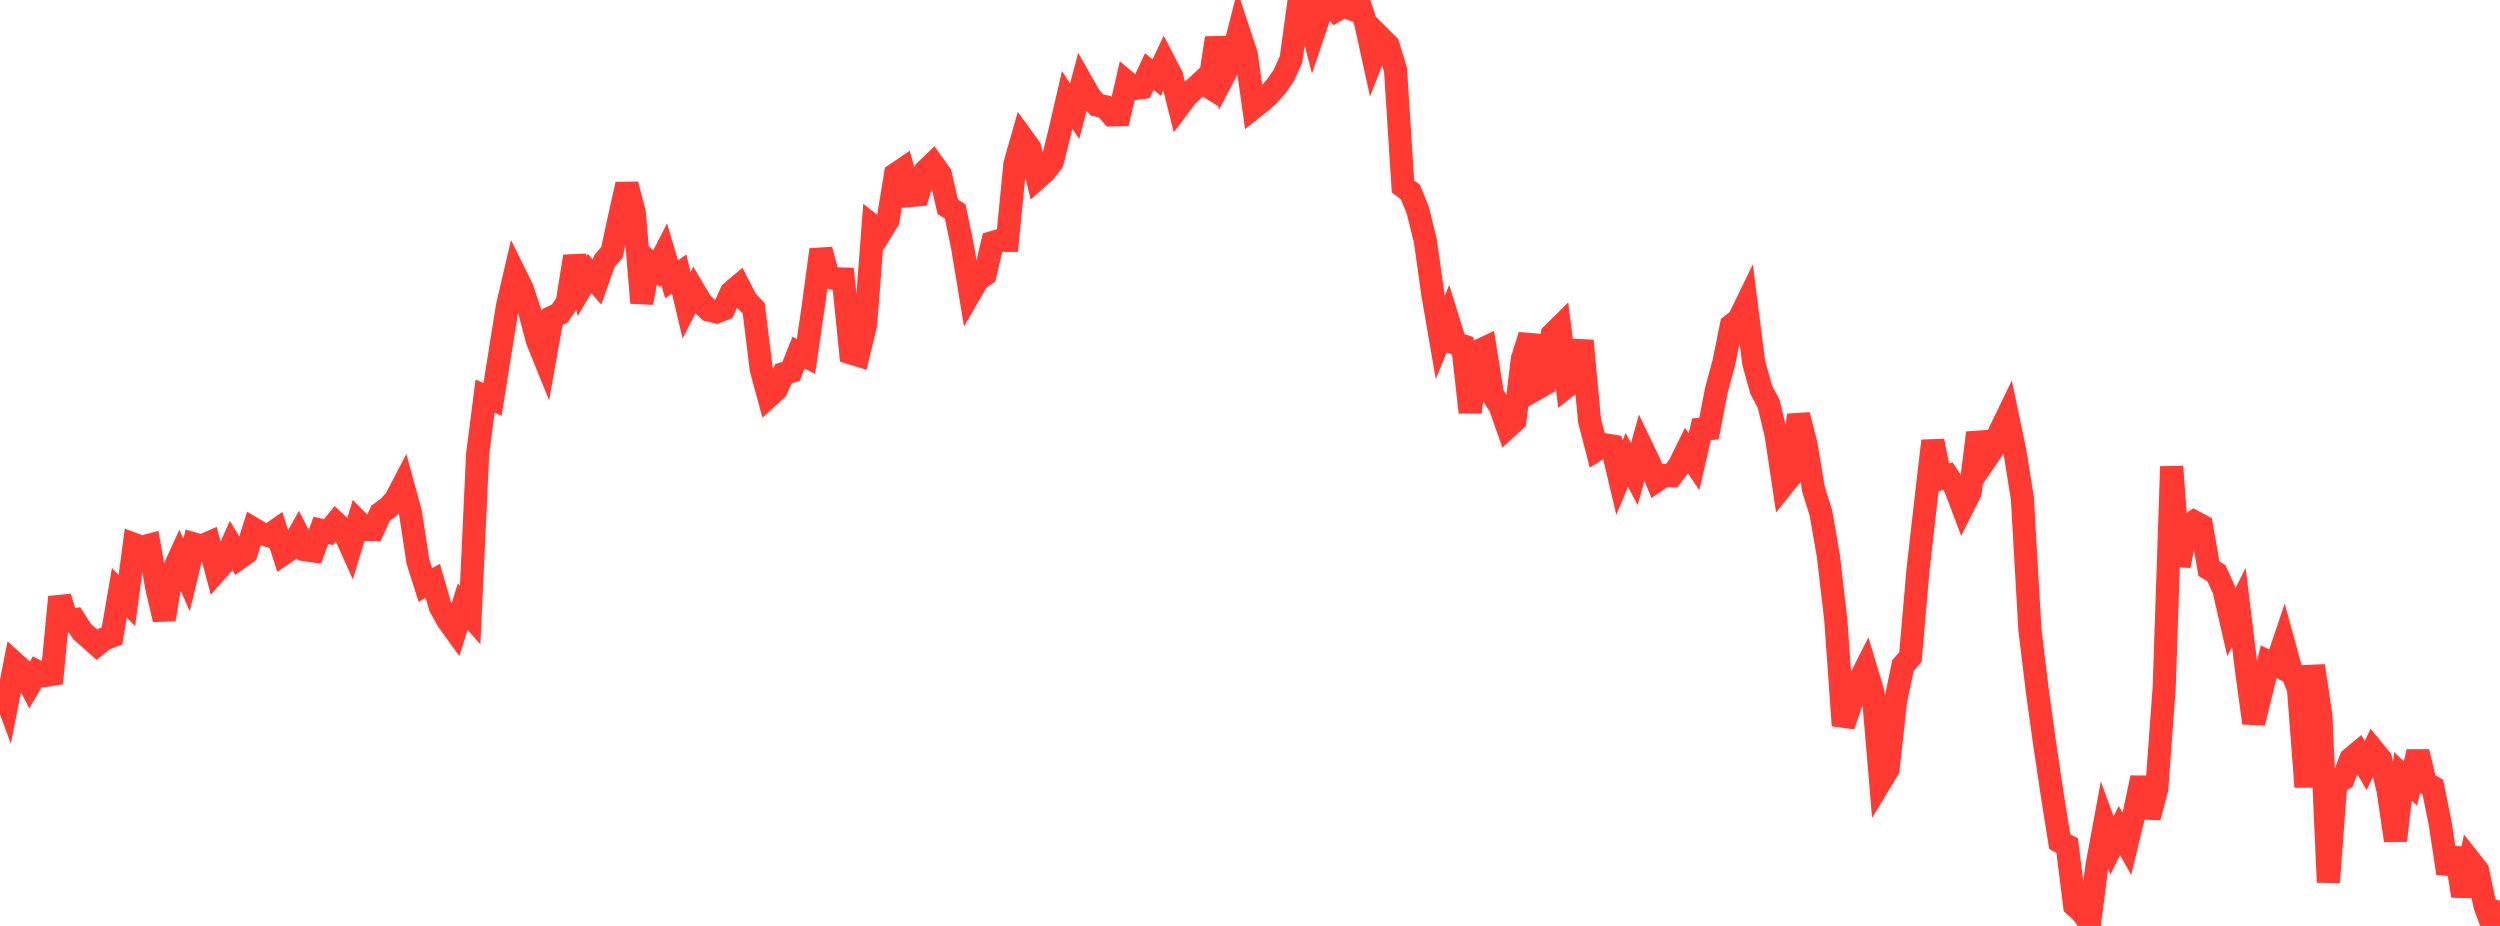 <?xml version="1.0" standalone="no"?>
<!DOCTYPE svg PUBLIC "-//W3C//DTD SVG 1.1//EN" "http://www.w3.org/Graphics/SVG/1.1/DTD/svg11.dtd">

<svg width="135" height="50" viewBox="0 0 135 50" preserveAspectRatio="none" 
  xmlns="http://www.w3.org/2000/svg"
  xmlns:xlink="http://www.w3.org/1999/xlink">


<polyline points="0.0, 36.785 0.403, 37.871 0.806, 35.833 1.209, 36.197 1.612, 36.961 2.015, 36.269 2.418, 36.477 2.821, 36.413 3.224, 32.242 3.627, 33.539 4.03, 33.472 4.433, 34.106 4.836, 34.457 5.239, 34.818 5.642, 34.496 6.045, 34.35 6.448, 32.007 6.851, 32.434 7.254, 29.404 7.657, 29.552 8.06, 29.446 8.463, 31.727 8.866, 33.451 9.269, 31.017 9.672, 30.134 10.075, 31.057 10.478, 29.375 10.881, 29.491 11.284, 29.314 11.687, 30.831 12.09, 30.375 12.493, 29.473 12.896, 30.145 13.299, 29.856 13.701, 28.57 14.104, 28.811 14.507, 28.924 14.91, 28.641 15.313, 29.896 15.716, 29.623 16.119, 28.904 16.522, 29.69 16.925, 29.749 17.328, 28.64 17.731, 28.738 18.134, 28.238 18.537, 28.613 18.94, 29.511 19.343, 28.18 19.746, 28.59 20.149, 28.595 20.552, 27.712 20.955, 27.422 21.358, 26.984 21.761, 26.212 22.164, 27.68 22.567, 30.322 22.97, 31.586 23.373, 31.368 23.776, 32.768 24.179, 33.496 24.582, 34.052 24.985, 32.76 25.388, 33.22 25.791, 24.535 26.194, 21.395 26.597, 21.565 27.0, 19.049 27.403, 16.529 27.806, 14.799 28.209, 15.616 28.612, 16.854 29.015, 18.383 29.418, 19.378 29.821, 17.126 30.224, 16.93 30.627, 16.342 31.03, 13.847 31.433, 15.443 31.836, 14.764 32.239, 15.229 32.642, 14.093 33.045, 13.628 33.448, 11.752 33.851, 9.959 34.254, 11.488 34.657, 16.352 35.06, 14.156 35.463, 14.511 35.866, 13.73 36.269, 15.087 36.672, 14.793 37.075, 16.484 37.478, 15.69 37.881, 16.367 38.284, 16.747 38.687, 16.844 39.09, 16.684 39.493, 15.782 39.896, 15.442 40.299, 16.226 40.701, 16.647 41.104, 19.922 41.507, 21.41 41.91, 21.044 42.313, 20.174 42.716, 20.057 43.119, 19.046 43.522, 19.247 43.925, 16.492 44.328, 13.486 44.731, 14.965 45.134, 15.057 45.537, 15.068 45.94, 19.054 46.343, 19.179 46.746, 17.507 47.149, 12.223 47.552, 12.543 47.955, 11.888 48.358, 9.415 48.761, 9.143 49.164, 10.558 49.567, 10.522 49.97, 9.234 50.373, 8.847 50.776, 9.412 51.179, 11.167 51.582, 11.418 51.985, 13.373 52.388, 15.81 52.791, 15.112 53.194, 14.831 53.597, 13.098 54.0, 12.976 54.403, 12.978 54.806, 8.861 55.209, 7.447 55.612, 8.003 56.015, 9.622 56.418, 9.262 56.821, 8.74 57.224, 7.142 57.627, 5.395 58.03, 6.004 58.433, 4.489 58.836, 5.199 59.239, 5.675 59.642, 5.753 60.045, 6.205 60.448, 6.197 60.851, 4.441 61.254, 4.779 61.657, 4.73 62.06, 3.861 62.463, 4.186 62.866, 3.333 63.269, 4.112 63.672, 5.725 64.075, 5.189 64.478, 4.808 64.881, 4.433 65.284, 4.687 65.687, 2.053 66.09, 4.077 66.493, 3.308 66.896, 1.725 67.299, 2.943 67.701, 5.805 68.104, 5.486 68.507, 5.124 68.91, 4.67 69.313, 4.096 69.716, 3.211 70.119, 0.28 70.522, 0.241 70.925, 1.793 71.328, 0.596 71.731, 0.122 72.134, 0.564 72.537, 0.327 72.94, 0.468 73.343, 0.0 73.746, 1.232 74.149, 3.068 74.552, 2.039 74.955, 2.44 75.358, 3.771 75.761, 10.067 76.164, 10.372 76.567, 11.374 76.97, 13.009 77.373, 15.884 77.776, 18.221 78.179, 17.232 78.582, 18.534 78.985, 18.667 79.388, 22.263 79.791, 18.98 80.194, 18.788 80.597, 21.313 81.0, 21.927 81.403, 23.074 81.806, 22.707 82.209, 19.381 82.612, 18.116 83.015, 20.963 83.418, 20.734 83.821, 18.063 84.224, 17.664 84.627, 20.852 85.03, 20.536 85.433, 18.4 85.836, 22.718 86.239, 24.271 86.642, 24.018 87.045, 24.083 87.448, 25.794 87.851, 24.836 88.254, 25.598 88.657, 24.151 89.06, 24.99 89.463, 25.948 89.866, 25.673 90.269, 25.69 90.672, 25.151 91.075, 24.335 91.478, 24.93 91.881, 23.178 92.284, 23.144 92.687, 21.06 93.09, 19.575 93.493, 17.576 93.896, 17.255 94.299, 16.428 94.701, 19.592 95.104, 21.044 95.507, 21.801 95.91, 23.471 96.313, 26.169 96.716, 25.666 97.119, 22.41 97.522, 23.982 97.925, 26.404 98.328, 27.698 98.731, 30.013 99.134, 33.481 99.537, 39.181 99.94, 38.024 100.343, 36.883 100.746, 36.087 101.149, 37.427 101.552, 42.196 101.955, 41.528 102.358, 37.877 102.761, 35.932 103.164, 35.483 103.567, 30.828 103.97, 27.268 104.373, 23.809 104.776, 25.843 105.179, 25.708 105.582, 26.314 105.985, 27.383 106.388, 26.578 106.791, 23.373 107.194, 24.852 107.597, 24.26 108.0, 23.296 108.403, 22.463 108.806, 24.388 109.209, 26.921 109.612, 33.967 110.015, 37.307 110.418, 40.208 110.821, 42.913 111.224, 45.444 111.627, 45.664 112.03, 48.897 112.433, 49.259 112.836, 49.821 113.239, 46.734 113.642, 44.554 114.045, 45.66 114.448, 44.851 114.851, 45.564 115.254, 43.898 115.657, 41.998 116.06, 44.134 116.463, 42.61 116.866, 37.132 117.269, 25.195 117.672, 30.556 118.075, 28.455 118.478, 28.176 118.881, 28.39 119.284, 30.713 119.687, 30.955 120.09, 31.842 120.493, 33.6 120.896, 32.794 121.299, 36.094 121.701, 39.04 122.104, 37.373 122.507, 35.738 122.91, 35.925 123.313, 34.728 123.716, 36.194 124.119, 37.198 124.522, 42.495 124.925, 35.954 125.328, 38.654 125.731, 47.641 126.134, 42.271 126.537, 42.058 126.94, 40.982 127.343, 40.643 127.746, 41.336 128.149, 40.505 128.552, 40.997 128.955, 42.674 129.358, 45.39 129.761, 41.925 130.164, 42.306 130.567, 40.601 130.97, 42.265 131.373, 42.503 131.776, 44.501 132.179, 47.16 132.582, 45.82 132.985, 48.379 133.388, 46.496 133.791, 47.008 134.194, 48.925 134.597, 50.0 135.0, 48.639" fill="none" stroke="#ff3a33" stroke-width="1.25"/>

</svg>
